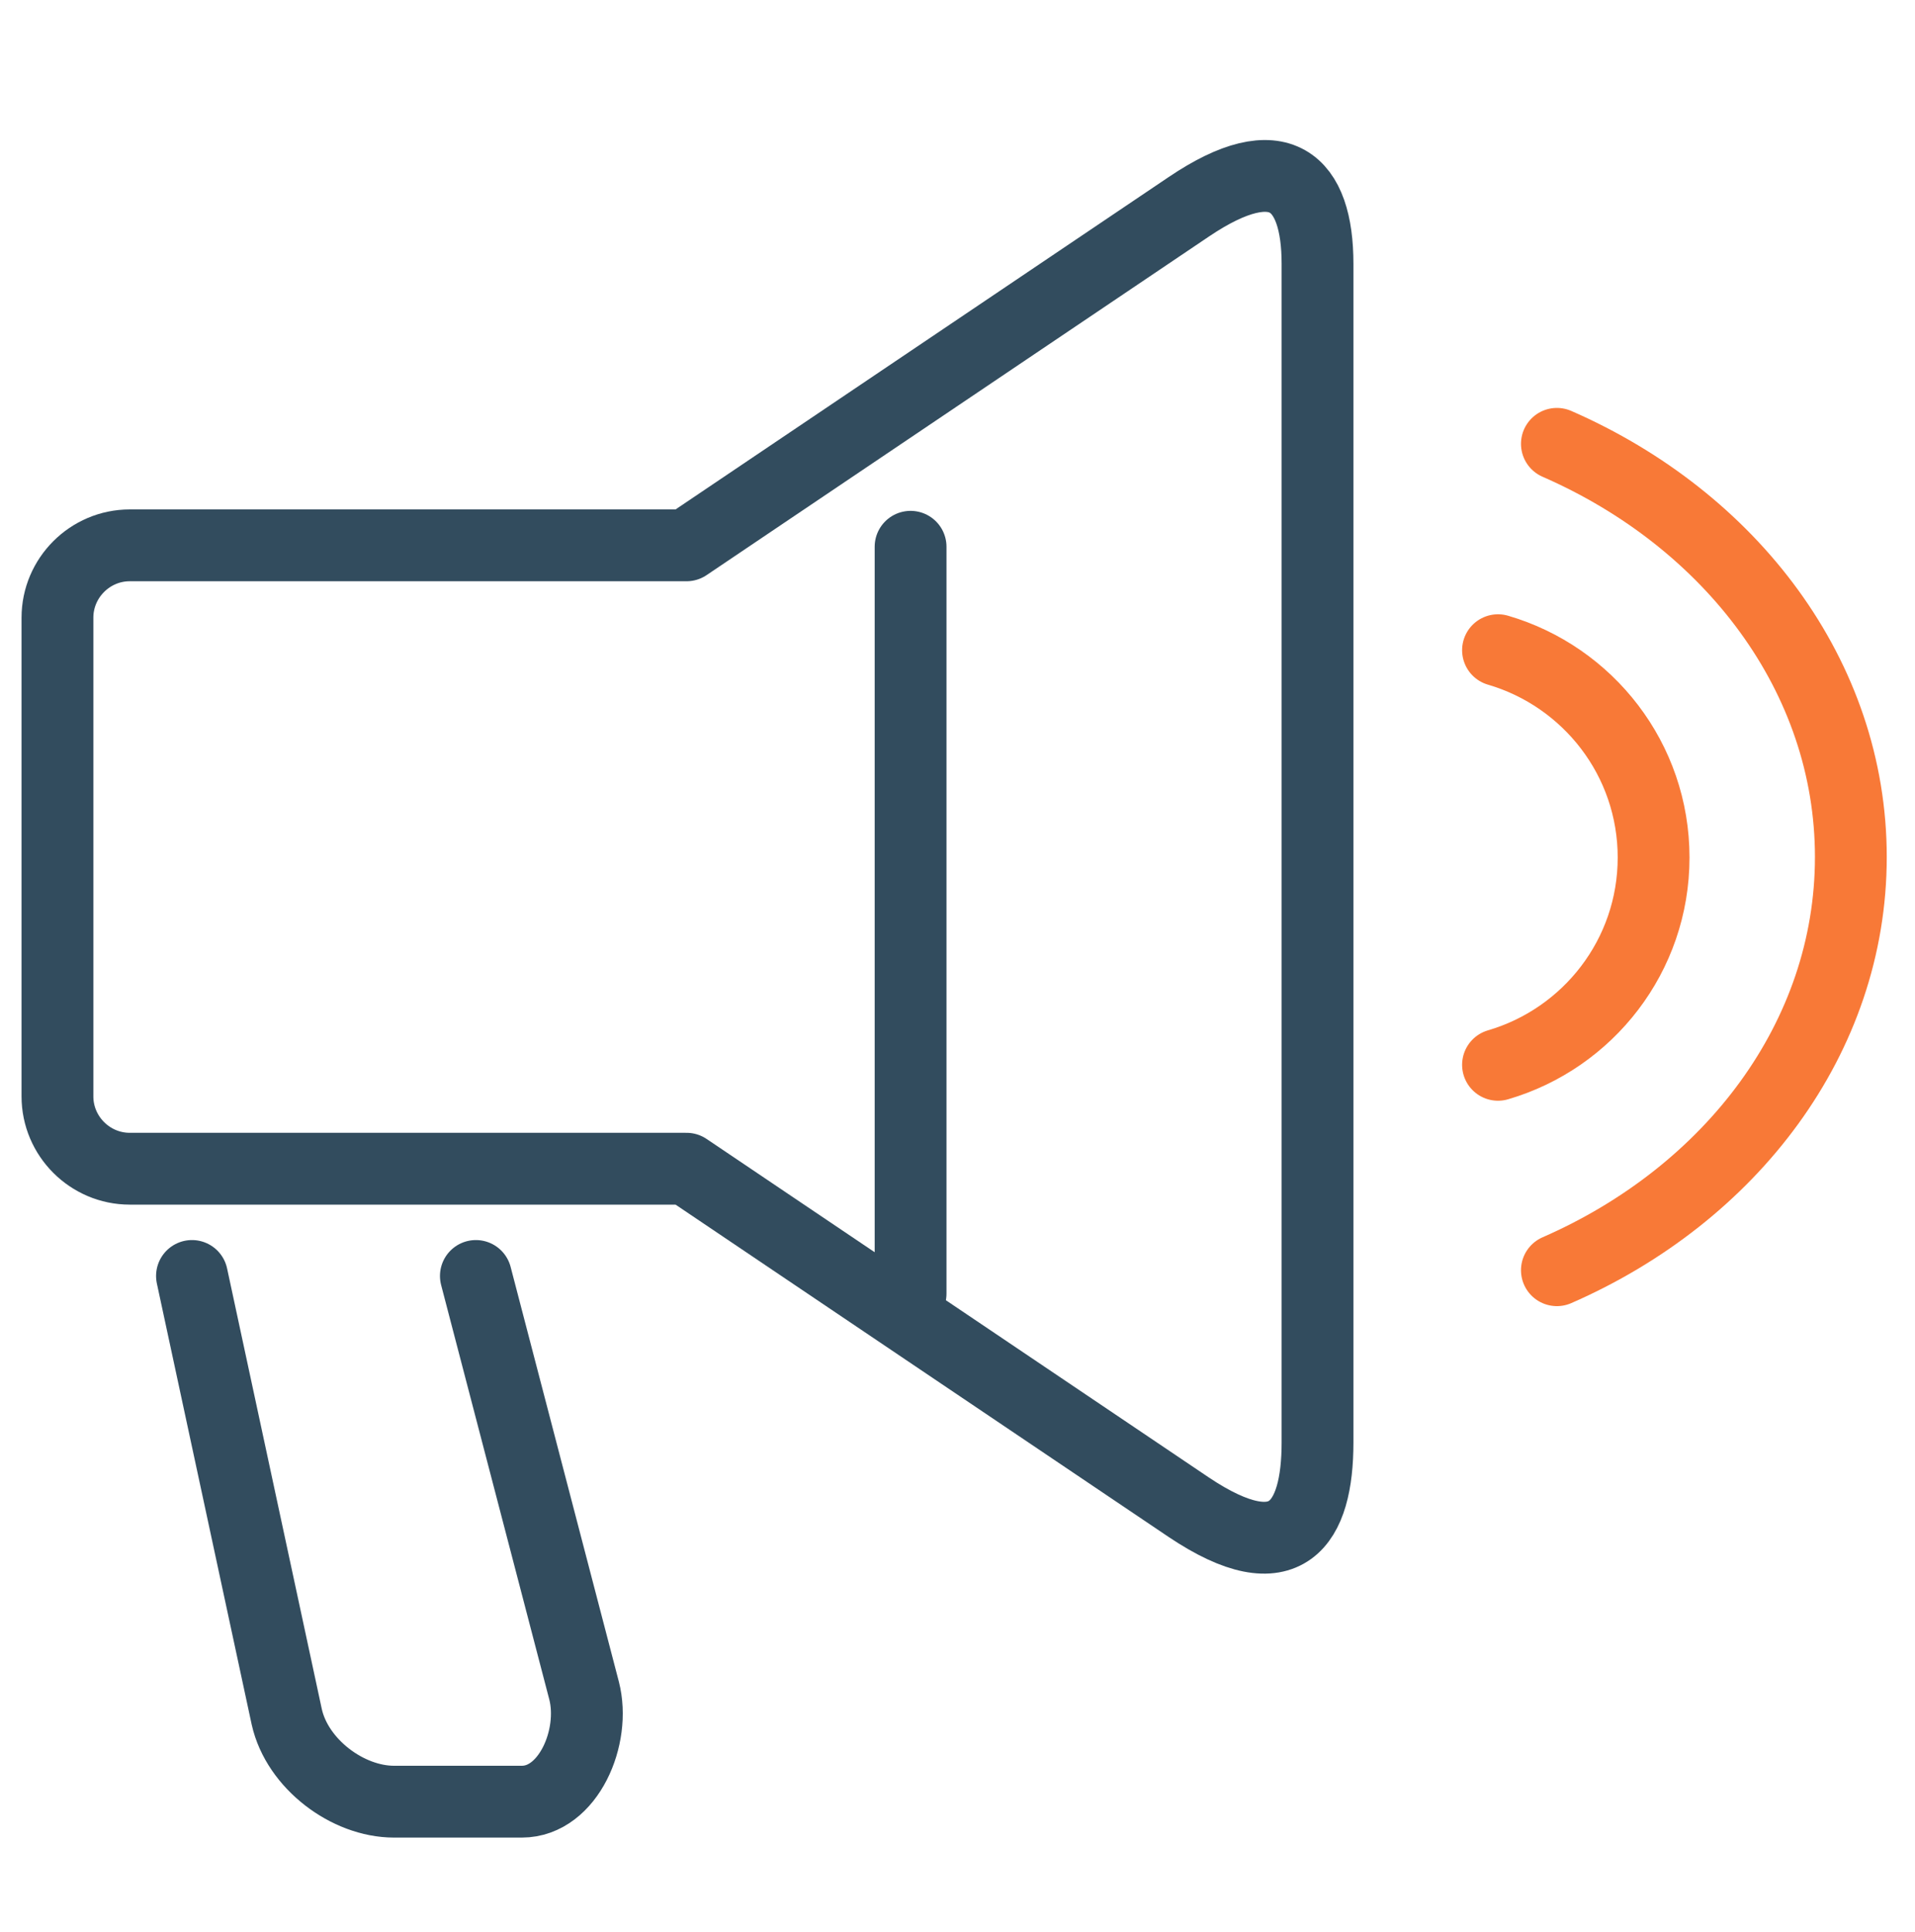 <?xml version="1.0" encoding="UTF-8"?><svg id="Newsroom" xmlns="http://www.w3.org/2000/svg" width="40" height="40.36" viewBox="0 0 40 40.36"><defs><style>.cls-1{stroke:#f87937;}.cls-1,.cls-2{fill:none;stroke-linecap:round;stroke-linejoin:round;stroke-width:1.5px;}.cls-2{stroke:#324c5e;}</style></defs><path class="cls-1" d="M31.29,13.58c1.88.55,3.25,2.28,3.25,4.33s-1.37,3.78-3.25,4.33"/><line class="cls-2" x1="19.02" y1="11.42" x2="19.02" y2="27.02"/><path class="cls-2" d="M9.94,26.65l2.26,8.66c.25.97-.33,2.32-1.3,2.32h-2.67c-.97,0-2.02-.79-2.24-1.77l-1.98-9.21"/><path class="cls-1" d="M32.52,9.27c3.64,1.59,6.14,4.86,6.14,8.63s-2.5,7.04-6.14,8.63"/><path class="cls-2" d="M14.34,11.39l10.49-7.07c1.91-1.29,2.69-.52,2.69,1.19v24.62c0,1.68-.63,2.73-2.69,1.35l-10.49-7.07H2.71c-.83,0-1.51-.68-1.51-1.51v-10c0-.83.68-1.51,1.51-1.51h11.63Z"/></svg>